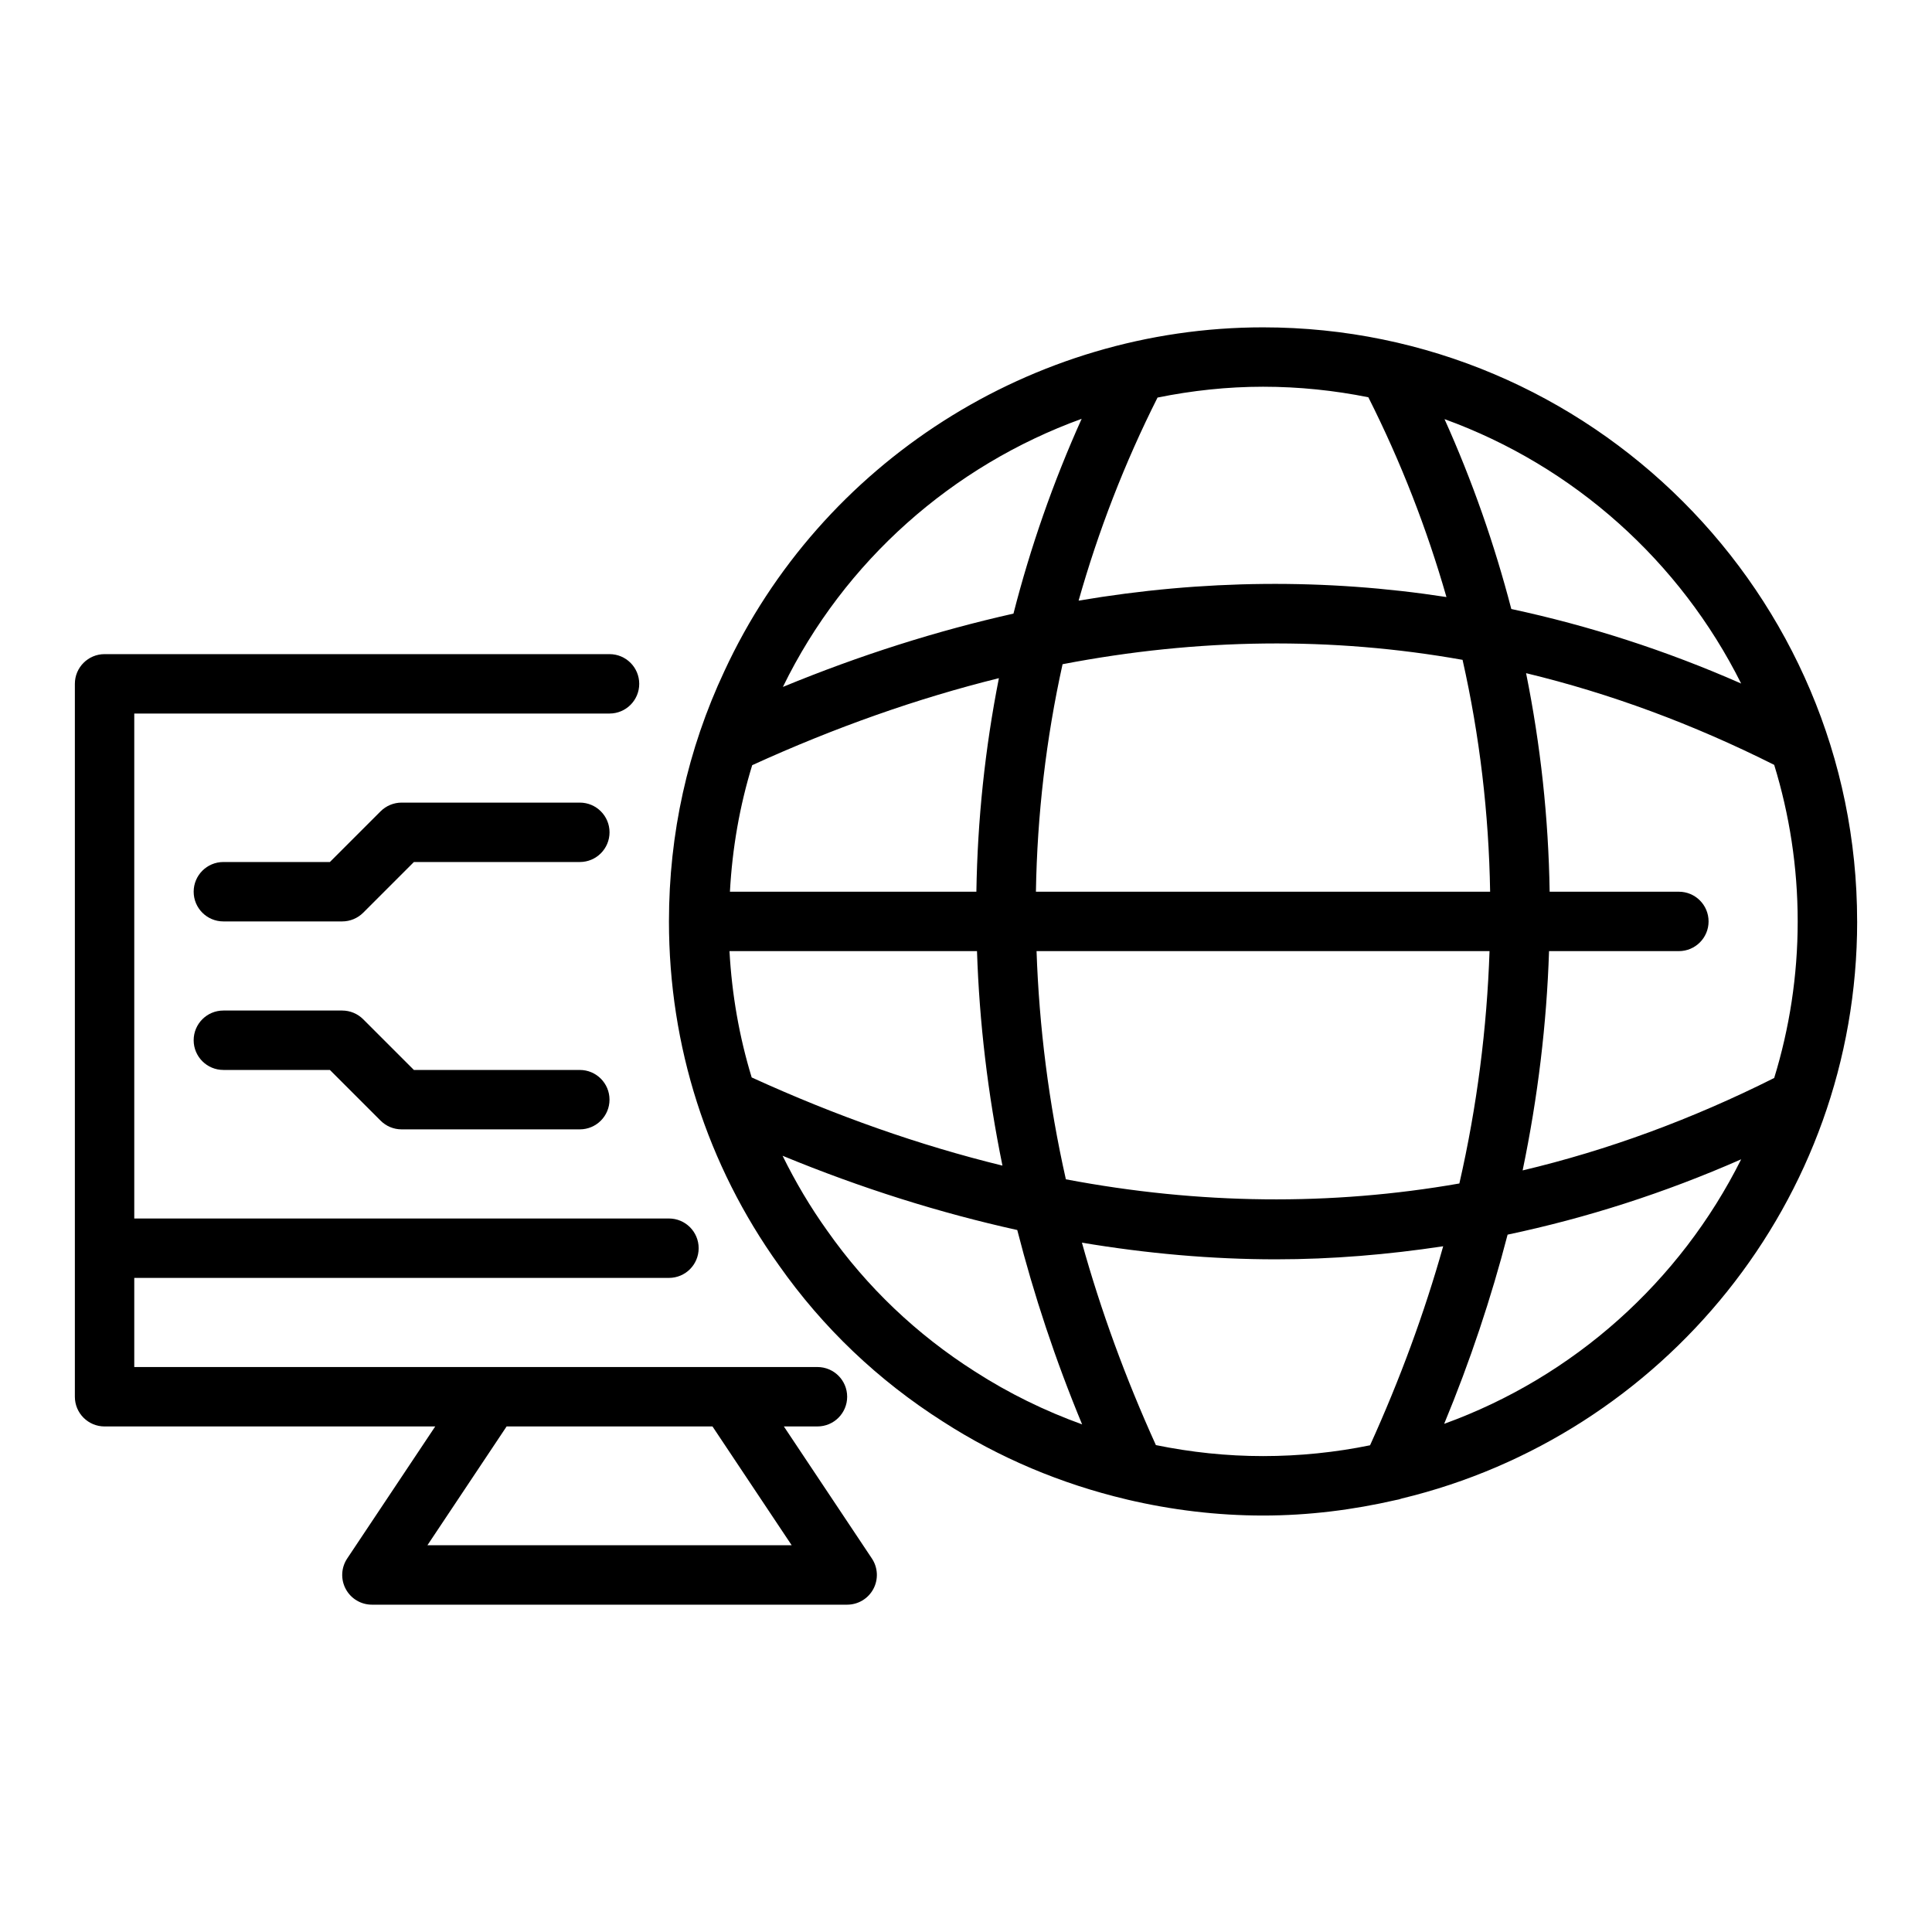 <?xml version="1.0" encoding="UTF-8"?>
<!-- Uploaded to: ICON Repo, www.svgrepo.com, Generator: ICON Repo Mixer Tools -->
<svg fill="#000000" width="800px" height="800px" version="1.1" viewBox="144 144 512 512" xmlns="http://www.w3.org/2000/svg">
 <g>
  <path d="m351.73 522.02h8.906c4.348 0 7.871-3.523 7.871-7.871 0-4.348-3.523-7.871-7.871-7.871h-86.594l-94.461-0.004v-23.617h141.7c4.348 0 7.871-3.523 7.871-7.871s-3.523-7.871-7.871-7.871h-141.7v-133.82h125.95c4.348 0 7.871-3.523 7.871-7.871s-3.523-7.871-7.871-7.871h-133.82c-4.348 0-7.871 3.523-7.871 7.871v188.93c0 4.348 3.523 7.871 7.871 7.871h87.629l-23.328 34.992c-1.609 2.414-1.762 5.519-0.391 8.078 1.367 2.562 4.035 4.16 6.938 4.16h125.95c2.902 0 5.57-1.598 6.941-4.16 1.367-2.559 1.219-5.664-0.391-8.078zm-94.461 31.488 20.992-31.488h54.551l20.992 31.488z"/>
  <path d="m636.16 388.19c0-86.812-70.629-157.44-157.44-157.44-61.09 0-117.14 35.781-142.76 91.121-9.738 20.758-14.68 43.074-14.68 66.32 0 32.992 10.09 64.516 29.145 91.121 11.641 16.547 26.289 30.504 43.504 41.449 14.949 9.629 31.344 16.496 48.48 20.559 0.129 0.039 0.262 0.066 0.395 0.102 11.695 2.742 23.723 4.211 35.918 4.211 12.109 0 23.855-1.504 35.188-4.106 0.547-0.086 1.07-0.211 1.586-0.41 69.102-16.629 120.67-78.797 120.67-152.93zm-109.44 133.14c6.894-16.629 12.457-33.367 16.809-50.137 20.887-4.414 41.539-11.004 61.898-19.965-16.18 32.383-44.344 57.672-78.707 70.102zm-183.38-174.55c21.973-10.023 43.777-17.707 65.379-23.059-3.672 18.602-5.668 37.504-5.969 56.594h-65.312c0.625-11.496 2.57-22.703 5.902-33.535zm82.254-26.758c35.965-6.91 71.348-7.324 106-1.156 4.535 20.129 6.961 40.672 7.305 61.445l-120.37 0.004c0.336-20.379 2.691-40.531 7.062-60.293zm-88.273 76.035h65.594c0.617 18.859 2.863 37.844 6.746 56.844-21.957-5.371-44.121-13.168-66.457-23.367-3.297-10.801-5.258-22.016-5.883-33.477zm81.371 0h120.05c-0.699 20.418-3.285 40.996-7.996 61.578-34.105 5.965-68.91 5.59-104.28-1.105-4.551-20.215-7.082-40.422-7.769-60.473zm135.82 0h34.406c4.348 0 7.871-3.523 7.871-7.871s-3.523-7.871-7.871-7.871h-34.246c-0.305-19.543-2.402-38.887-6.246-57.918 22.246 5.363 44.176 13.473 65.754 24.301 4.031 13.129 6.227 27.055 6.227 41.488s-2.195 28.359-6.227 41.492c-21.875 10.977-44.109 19.141-66.668 24.496 4.043-19.426 6.371-38.836 7-58.117zm50.914-70.914c-20.039-8.82-40.359-15.34-60.914-19.75-4.457-17.113-10.32-33.926-17.699-50.32 34.32 12.445 62.445 37.715 78.613 70.07zm-98.801-75.863c8.648 17.164 15.516 34.863 20.699 52.945-31.973-4.926-64.496-4.656-97.484 0.953 5.203-18.383 12.137-36.379 20.918-53.82 9.109-1.844 18.453-2.871 27.953-2.871 9.555 0 18.883 0.98 27.914 2.793zm-75.977 5.711c-7.57 16.809-13.574 34.059-18.07 51.621-20.215 4.539-40.582 10.973-61.102 19.43 16.324-33.484 45.078-58.691 79.172-71.051zm-67.395 215.2c-4.539-6.34-8.477-13.004-11.863-19.902 20.887 8.617 41.621 15.125 62.195 19.68 4.406 17.227 10.098 34.426 17.188 51.508-9.898-3.574-19.418-8.223-28.367-13.984-15.508-9.859-28.668-22.395-39.152-37.301zm87.07 56.773c-8.059-17.766-14.602-35.684-19.602-53.645 17.262 2.887 34.41 4.414 51.41 4.414 14.891 0 29.66-1.246 44.328-3.461-4.973 17.66-11.453 35.273-19.379 52.742-9.176 1.875-18.66 2.863-28.371 2.863-9.609 0-19.105-1.016-28.387-2.914z"/>
  <path d="m297.66 356.7h-47.23c-2.086 0-4.09 0.832-5.566 2.305l-13.441 13.438h-28.227c-4.348 0-7.871 3.523-7.871 7.871s3.523 7.871 7.871 7.871h31.488c2.086 0 4.09-0.832 5.566-2.305l13.438-13.438h43.973c4.348 0 7.871-3.523 7.871-7.871 0-4.348-3.527-7.871-7.871-7.871z"/>
  <path d="m297.66 427.55h-43.973l-13.438-13.438c-1.477-1.477-3.481-2.309-5.566-2.309h-31.488c-4.348 0-7.871 3.523-7.871 7.871 0 4.348 3.523 7.871 7.871 7.871h28.23l13.438 13.438c1.473 1.48 3.477 2.309 5.562 2.309h47.23c4.348 0 7.871-3.523 7.871-7.871 0.004-4.348-3.523-7.871-7.867-7.871z"/>
 </g>
</svg>